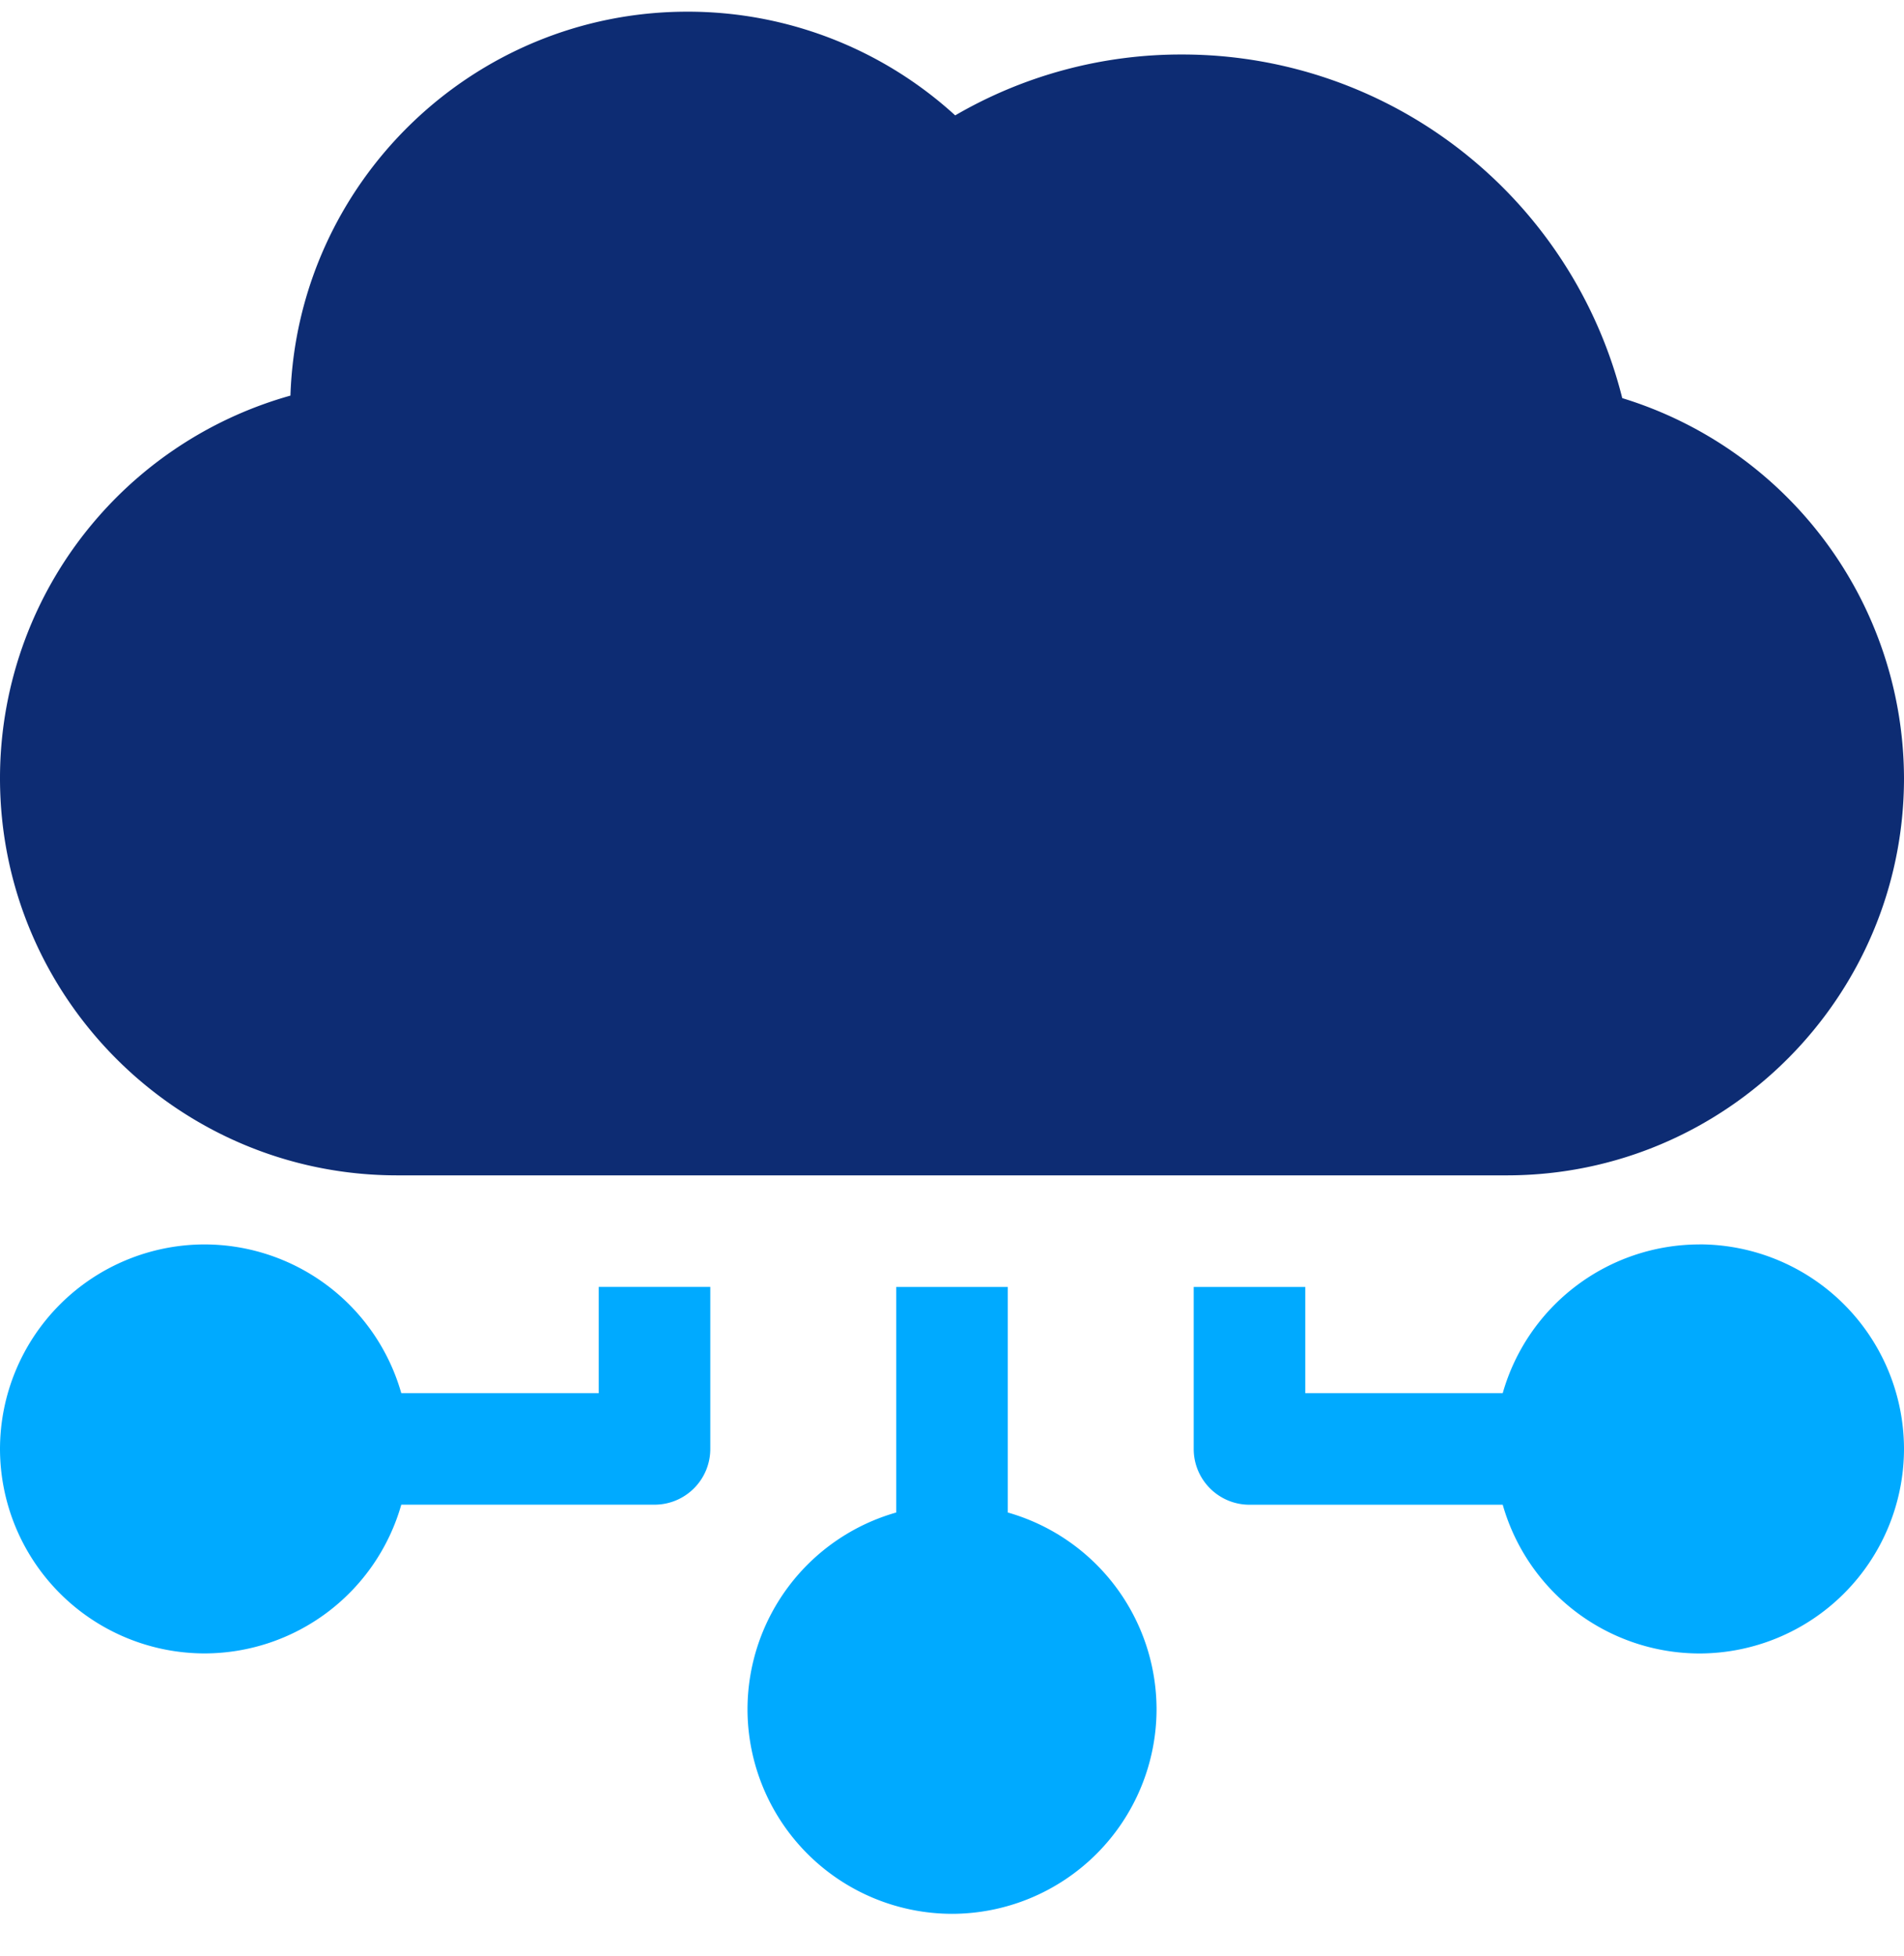 <svg width="37" height="38" viewBox="0 0 37 38" fill="none" xmlns="http://www.w3.org/2000/svg"><g clip-path="url(#clip0)"><path d="M31.525 7.736a8.832 8.832 0 00-2.815-4.552 8.802 8.802 0 00-5.73-2.125 8.727 8.727 0 00-4.418 1.183A7.7 7.7 0 0013.357.227c-4.169 0-7.577 3.324-7.713 7.46A7.736 7.736 0 001.9 10.054 7.71 7.71 0 000 15.121c0 4.255 3.462 7.717 7.717 7.717h21.566c4.255 0 7.717-3.462 7.717-7.717a7.745 7.745 0 00-5.475-7.385z" fill="#0D2C73"/><path d="M11.635 25.006v2.064H7.798a3.98 3.98 0 00-3.823-2.89A3.98 3.98 0 000 28.153a3.98 3.98 0 003.975 3.974 3.98 3.98 0 003.823-2.89h4.92c.6 0 1.085-.485 1.085-1.084v-3.148h-2.168zm7.949 4.384v-4.384h-2.168v4.383a3.98 3.98 0 00-2.89 3.823 3.98 3.98 0 003.974 3.975 3.98 3.98 0 003.975-3.975 3.98 3.98 0 00-2.891-3.823zm13.441-5.21a3.98 3.98 0 00-3.823 2.89h-3.837v-2.064h-2.168v3.148c0 .599.486 1.084 1.084 1.084h4.921a3.98 3.98 0 003.823 2.89A3.98 3.98 0 0037 28.154a3.98 3.98 0 00-3.975-3.975z" fill="#0AF"/></g><defs><clipPath id="clip0"><path fill="#fff" transform="translate(0 .207)" d="M0 0h37v37H0z"/></clipPath></defs></svg>